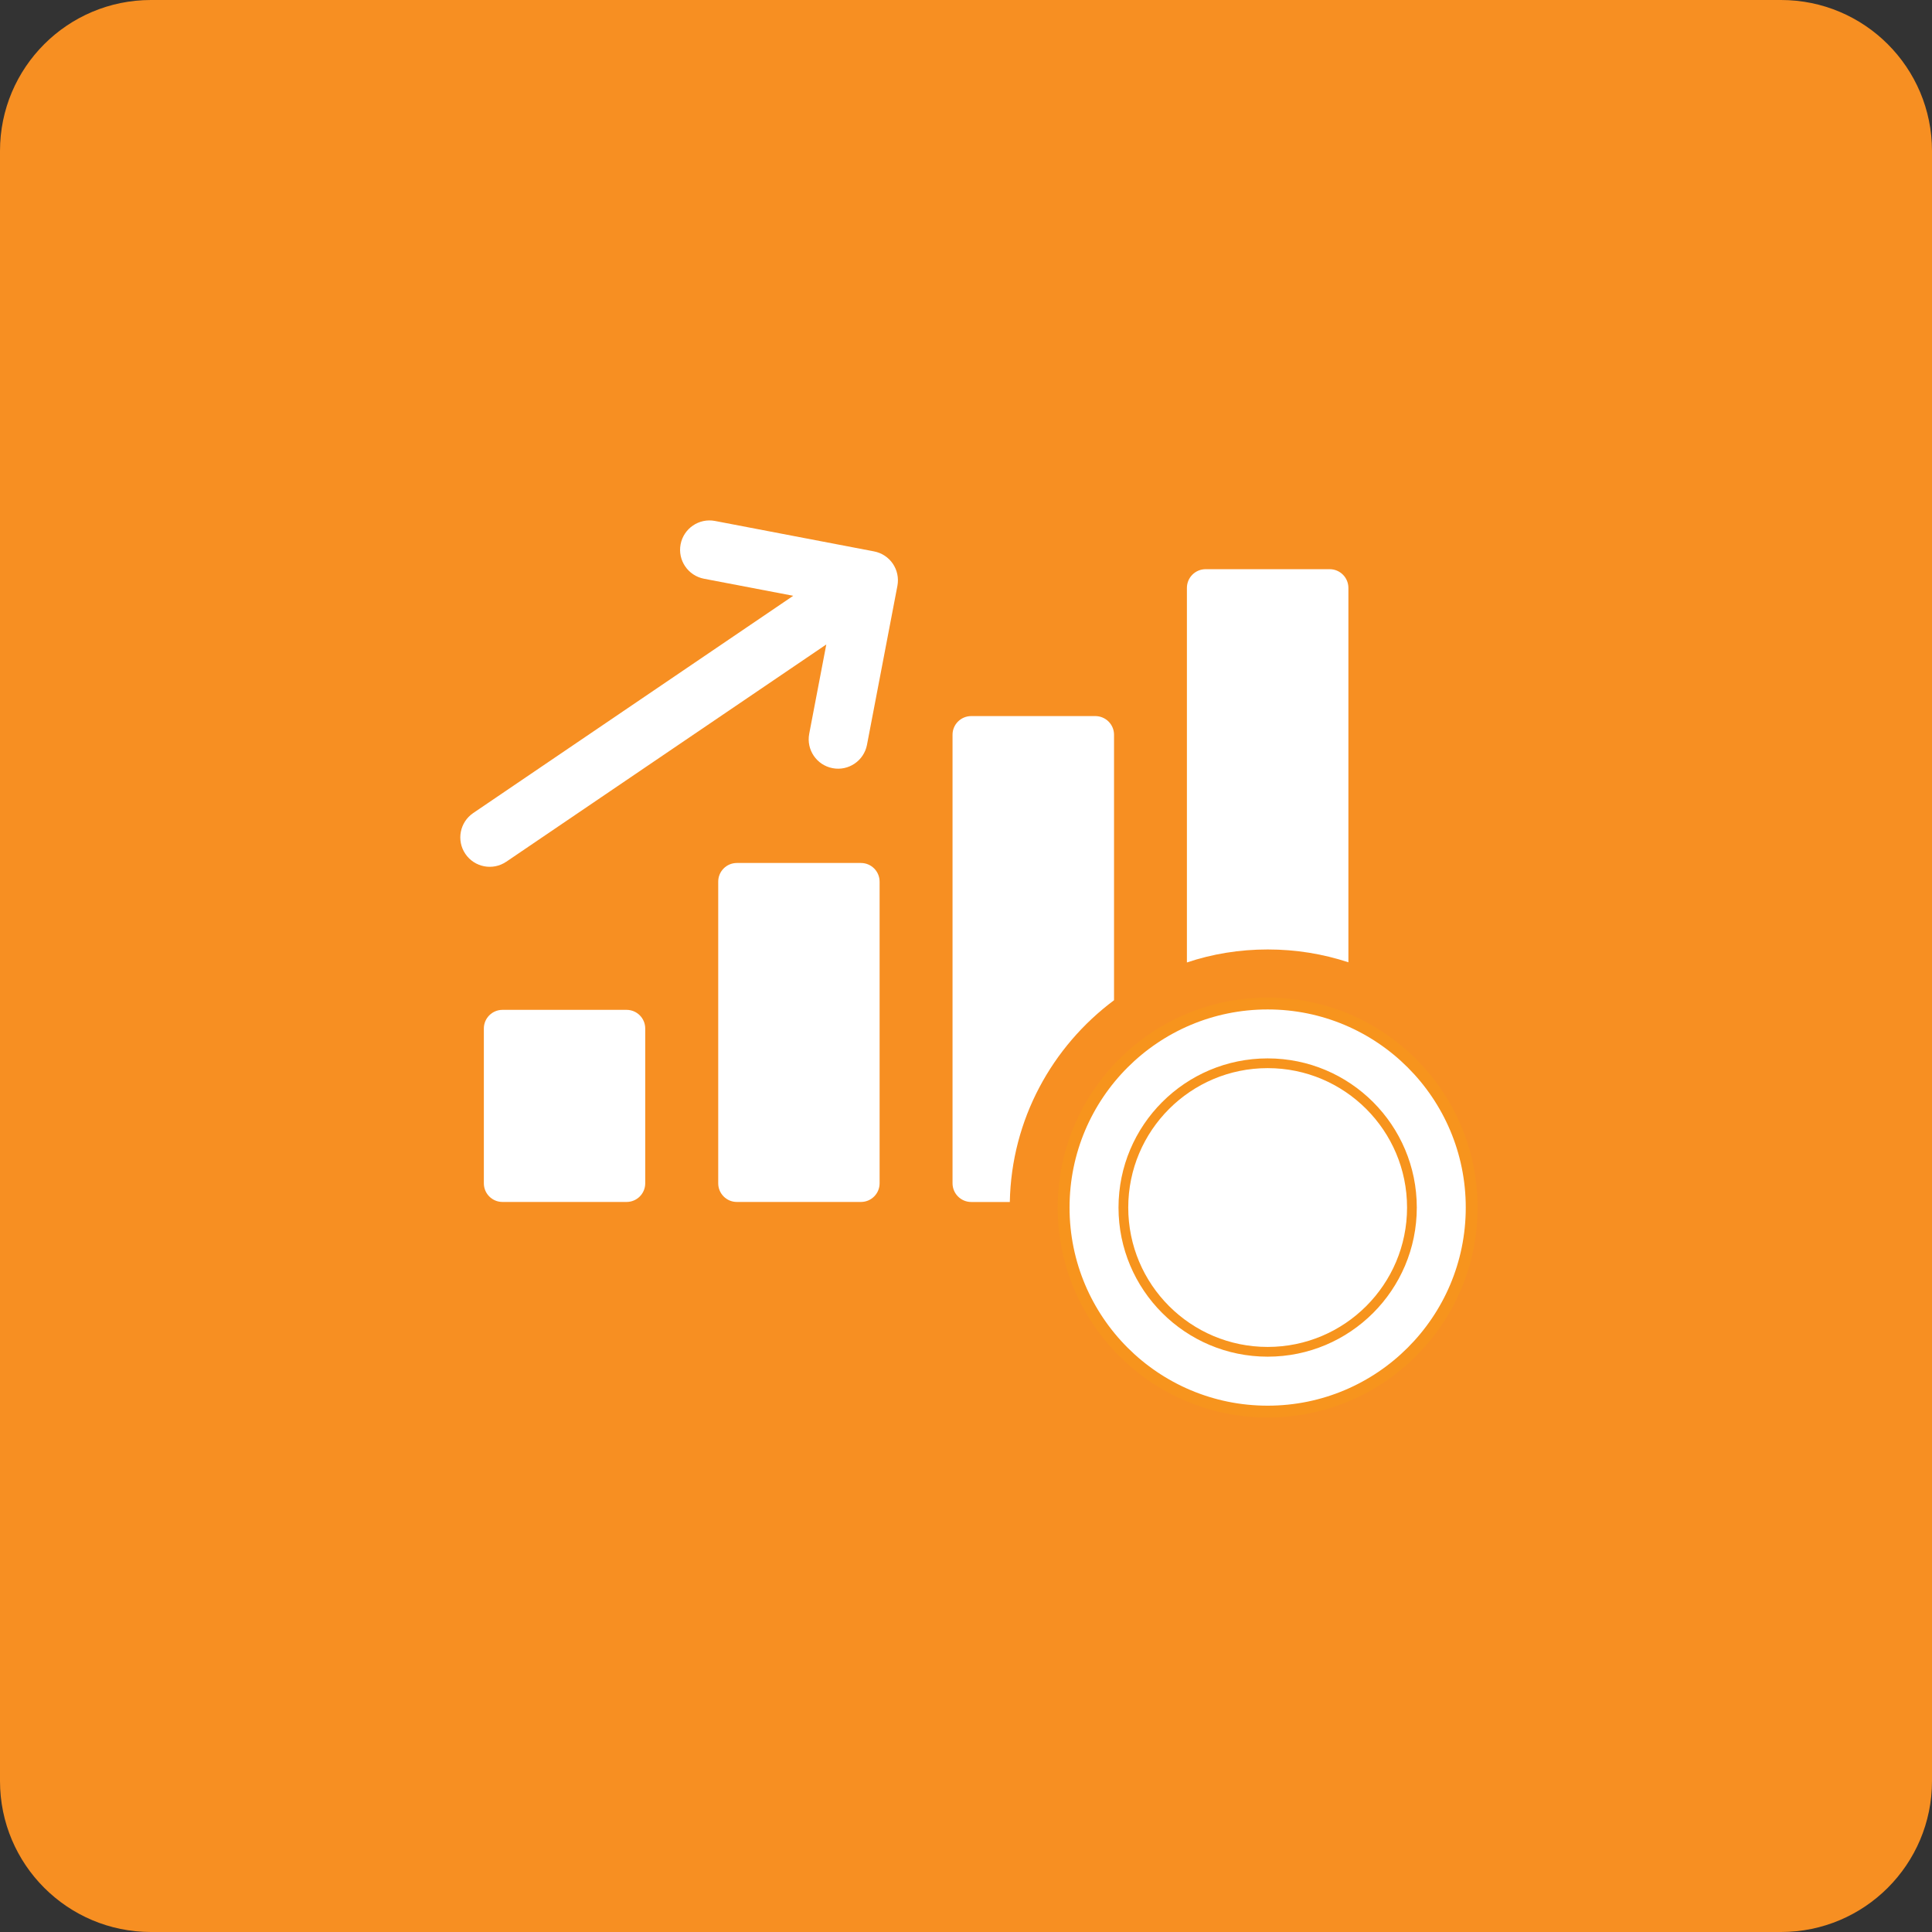<svg width="100" height="100" viewBox="0 0 100 100" fill="none" xmlns="http://www.w3.org/2000/svg">
<rect x="0" y="0" width="100" height="100" fill="#333333" stroke="none"/>
<g clip-path="url(#clip0_780_776)">
<path d="M92.187 0H7.813C3.498 0 0 3.498 0 7.813V92.187C0 96.502 3.498 100 7.813 100H92.187C96.502 100 100 96.502 100 92.187V7.813C100 3.498 96.502 0 92.187 0Z" fill="#F78F22"/>
<path d="M32.431 52.27H26.009C25.476 52.27 25.044 52.703 25.044 53.235V61.248C25.044 61.782 25.477 62.213 26.009 62.213H32.431C32.965 62.213 33.397 61.781 33.397 61.248V53.235C33.397 52.702 32.965 52.27 32.431 52.27Z" fill="white"/>
<path d="M44.563 44.668H38.14C37.606 44.668 37.175 45.1 37.175 45.633V61.248C37.175 61.782 37.607 62.213 38.14 62.213H44.563C45.096 62.213 45.528 61.781 45.528 61.248V45.633C45.528 45.1 45.095 44.668 44.563 44.668Z" fill="white"/>
<path d="M57.662 51.773V38.028C57.662 37.497 57.228 37.064 56.691 37.064H50.274C49.736 37.064 49.303 37.497 49.303 38.028V61.244C49.303 61.782 49.737 62.215 50.274 62.215H52.268C52.35 57.943 54.457 54.163 57.662 51.772V51.773Z" fill="white"/>
<path d="M69.793 49.809V30.432C69.793 29.893 69.359 29.461 68.822 29.461H62.405C61.867 29.461 61.434 29.894 61.434 30.432V49.817C62.748 49.375 64.153 49.144 65.617 49.144C67.081 49.144 68.478 49.375 69.793 49.808V49.809Z" fill="white"/>
<path d="M26.203 44.604L42.769 33.357L41.885 37.979C41.727 38.805 42.268 39.603 43.094 39.76C43.919 39.919 44.716 39.377 44.875 38.552L46.45 30.321C46.528 29.907 46.432 29.502 46.215 29.18C45.995 28.857 45.653 28.619 45.24 28.54L37.01 26.965C36.184 26.806 35.387 27.348 35.228 28.173C35.07 28.999 35.612 29.796 36.438 29.955L41.058 30.838L24.493 42.083C23.798 42.556 23.616 43.503 24.088 44.198C24.561 44.894 25.508 45.075 26.203 44.603V44.604Z" fill="white"/>
<path d="M65.613 51.942C59.781 51.942 55.053 56.67 55.053 62.503C55.053 68.335 59.781 73.064 65.613 73.064C71.446 73.064 76.174 68.335 76.174 62.503C76.174 56.67 71.446 51.942 65.613 51.942ZM65.131 61.459H66.089C68.072 61.459 69.669 63.169 69.472 65.189C69.321 66.711 68.119 67.876 66.653 68.168V69.53C66.653 69.68 66.531 69.802 66.381 69.802H64.85C64.699 69.802 64.568 69.68 64.568 69.53V68.186C63.064 67.932 61.89 66.692 61.759 65.152C61.739 64.992 61.881 64.851 62.041 64.851H63.572C63.704 64.851 63.825 64.935 63.845 65.067C63.948 65.687 64.484 66.156 65.132 66.156H66.014C66.673 66.156 67.273 65.715 67.376 65.076C67.517 64.258 66.888 63.545 66.089 63.545H65.29C63.515 63.545 61.927 62.257 61.758 60.493C61.579 58.669 62.857 57.101 64.567 56.819V55.485C64.567 55.325 64.698 55.203 64.849 55.203H66.38C66.53 55.203 66.652 55.325 66.652 55.485V56.819C68.164 57.072 69.339 58.313 69.471 59.863C69.48 60.022 69.349 60.155 69.189 60.155H67.648C67.525 60.155 67.404 60.069 67.385 59.948C67.282 59.329 66.737 58.849 66.088 58.849H65.206C64.557 58.849 63.956 59.291 63.844 59.939C63.712 60.757 64.341 61.461 65.131 61.461V61.459Z" fill="white" stroke="#F7941D" stroke-width="0.613" stroke-miterlimit="10"/>
<path d="M65.614 69.969C69.738 69.969 73.081 66.626 73.081 62.502C73.081 58.378 69.738 55.034 65.614 55.034C61.489 55.034 58.146 58.378 58.146 62.502C58.146 66.626 61.489 69.969 65.614 69.969Z" fill="white" stroke="#F7941D" stroke-width="0.504" stroke-miterlimit="10"/>
</g>
<defs>
<clipPath id="clip0_780_776">
<rect width="100" height="100" fill="white"/>
</clipPath>
</defs>
</svg>
